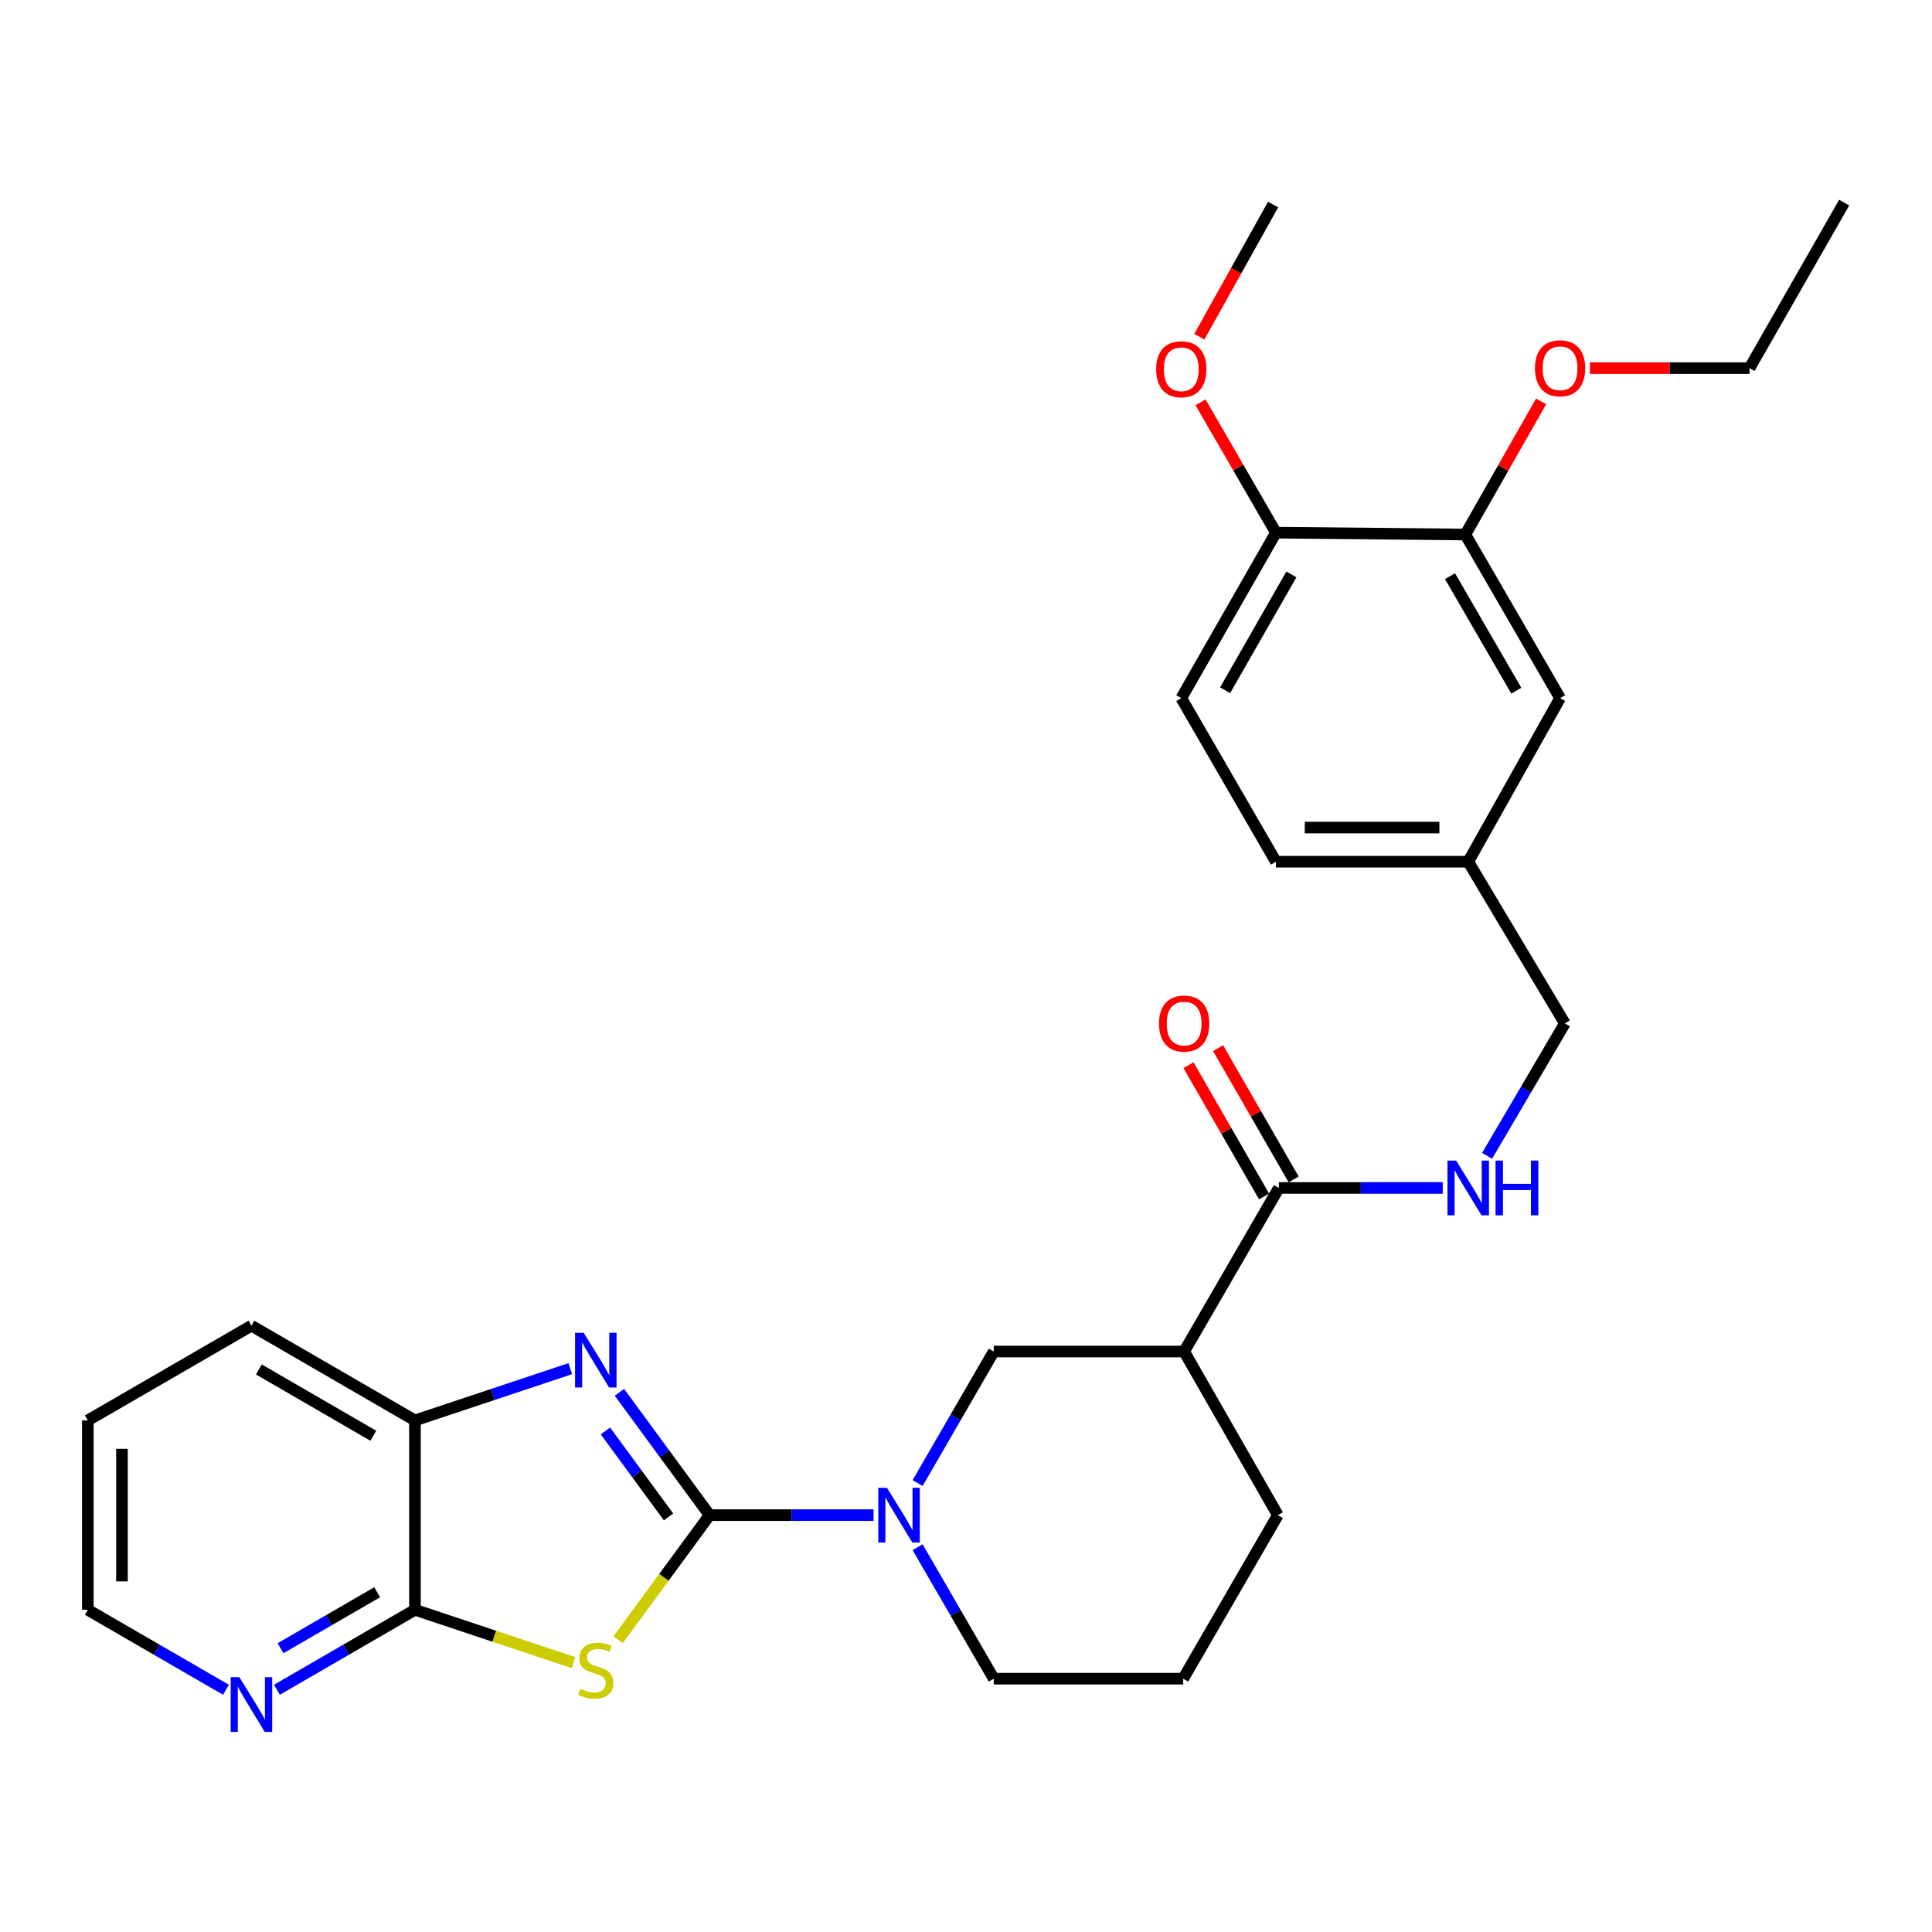 <?xml version='1.0' encoding='iso-8859-1'?>
<svg version='1.1' baseProfile='full'
              xmlns='http://www.w3.org/2000/svg'
                      xmlns:rdkit='http://www.rdkit.org/xml'
                      xmlns:xlink='http://www.w3.org/1999/xlink'
                  xml:space='preserve'
width='1000px' height='1000px' viewBox='0 0 1000 1000'>
<!-- END OF HEADER -->
<rect style='opacity:1.0;fill:#FFFFFF;stroke:none' width='1000' height='1000' x='0' y='0'> </rect>
<path class='bond-0' d='M 367.284,784.229 L 343.617,816.453' style='fill:none;fill-rule:evenodd;stroke:#000000;stroke-width:6px;stroke-linecap:butt;stroke-linejoin:miter;stroke-opacity:1' />
<path class='bond-0' d='M 343.617,816.453 L 319.951,848.676' style='fill:none;fill-rule:evenodd;stroke:#CCCC00;stroke-width:6px;stroke-linecap:butt;stroke-linejoin:miter;stroke-opacity:1' />
<path class='bond-1' d='M 367.284,784.229 L 343.946,752.445' style='fill:none;fill-rule:evenodd;stroke:#000000;stroke-width:6px;stroke-linecap:butt;stroke-linejoin:miter;stroke-opacity:1' />
<path class='bond-1' d='M 343.946,752.445 L 320.607,720.66' style='fill:none;fill-rule:evenodd;stroke:#0000FF;stroke-width:6px;stroke-linecap:butt;stroke-linejoin:miter;stroke-opacity:1' />
<path class='bond-1' d='M 346.037,785.154 L 329.7,762.905' style='fill:none;fill-rule:evenodd;stroke:#000000;stroke-width:6px;stroke-linecap:butt;stroke-linejoin:miter;stroke-opacity:1' />
<path class='bond-1' d='M 329.7,762.905 L 313.363,740.656' style='fill:none;fill-rule:evenodd;stroke:#0000FF;stroke-width:6px;stroke-linecap:butt;stroke-linejoin:miter;stroke-opacity:1' />
<path class='bond-2' d='M 367.284,784.229 L 409.717,784.229' style='fill:none;fill-rule:evenodd;stroke:#000000;stroke-width:6px;stroke-linecap:butt;stroke-linejoin:miter;stroke-opacity:1' />
<path class='bond-2' d='M 409.717,784.229 L 452.149,784.229' style='fill:none;fill-rule:evenodd;stroke:#0000FF;stroke-width:6px;stroke-linecap:butt;stroke-linejoin:miter;stroke-opacity:1' />
<path class='bond-3' d='M 296.836,860.578 L 255.81,846.906' style='fill:none;fill-rule:evenodd;stroke:#CCCC00;stroke-width:6px;stroke-linecap:butt;stroke-linejoin:miter;stroke-opacity:1' />
<path class='bond-3' d='M 255.81,846.906 L 214.784,833.233' style='fill:none;fill-rule:evenodd;stroke:#000000;stroke-width:6px;stroke-linecap:butt;stroke-linejoin:miter;stroke-opacity:1' />
<path class='bond-6' d='M 295.176,708.414 L 254.98,721.81' style='fill:none;fill-rule:evenodd;stroke:#0000FF;stroke-width:6px;stroke-linecap:butt;stroke-linejoin:miter;stroke-opacity:1' />
<path class='bond-6' d='M 254.98,721.81 L 214.784,735.206' style='fill:none;fill-rule:evenodd;stroke:#000000;stroke-width:6px;stroke-linecap:butt;stroke-linejoin:miter;stroke-opacity:1' />
<path class='bond-7' d='M 474.954,767.623 L 494.659,733.584' style='fill:none;fill-rule:evenodd;stroke:#0000FF;stroke-width:6px;stroke-linecap:butt;stroke-linejoin:miter;stroke-opacity:1' />
<path class='bond-7' d='M 494.659,733.584 L 514.364,699.545' style='fill:none;fill-rule:evenodd;stroke:#000000;stroke-width:6px;stroke-linecap:butt;stroke-linejoin:miter;stroke-opacity:1' />
<path class='bond-17' d='M 474.957,800.835 L 494.661,834.859' style='fill:none;fill-rule:evenodd;stroke:#0000FF;stroke-width:6px;stroke-linecap:butt;stroke-linejoin:miter;stroke-opacity:1' />
<path class='bond-17' d='M 494.661,834.859 L 514.364,868.884' style='fill:none;fill-rule:evenodd;stroke:#000000;stroke-width:6px;stroke-linecap:butt;stroke-linejoin:miter;stroke-opacity:1' />
<path class='bond-9' d='M 214.784,833.233 L 179.059,853.926' style='fill:none;fill-rule:evenodd;stroke:#000000;stroke-width:6px;stroke-linecap:butt;stroke-linejoin:miter;stroke-opacity:1' />
<path class='bond-9' d='M 179.059,853.926 L 143.334,874.619' style='fill:none;fill-rule:evenodd;stroke:#0000FF;stroke-width:6px;stroke-linecap:butt;stroke-linejoin:miter;stroke-opacity:1' />
<path class='bond-9' d='M 195.208,824.148 L 170.2,838.633' style='fill:none;fill-rule:evenodd;stroke:#000000;stroke-width:6px;stroke-linecap:butt;stroke-linejoin:miter;stroke-opacity:1' />
<path class='bond-9' d='M 170.2,838.633 L 145.193,853.118' style='fill:none;fill-rule:evenodd;stroke:#0000FF;stroke-width:6px;stroke-linecap:butt;stroke-linejoin:miter;stroke-opacity:1' />
<path class='bond-29' d='M 214.784,833.233 L 214.784,735.206' style='fill:none;fill-rule:evenodd;stroke:#000000;stroke-width:6px;stroke-linecap:butt;stroke-linejoin:miter;stroke-opacity:1' />
<path class='bond-4' d='M 612.912,699.545 L 514.364,699.545' style='fill:none;fill-rule:evenodd;stroke:#000000;stroke-width:6px;stroke-linecap:butt;stroke-linejoin:miter;stroke-opacity:1' />
<path class='bond-5' d='M 612.912,699.545 L 661.936,614.88' style='fill:none;fill-rule:evenodd;stroke:#000000;stroke-width:6px;stroke-linecap:butt;stroke-linejoin:miter;stroke-opacity:1' />
<path class='bond-30' d='M 612.912,699.545 L 661.415,784.229' style='fill:none;fill-rule:evenodd;stroke:#000000;stroke-width:6px;stroke-linecap:butt;stroke-linejoin:miter;stroke-opacity:1' />
<path class='bond-8' d='M 661.936,614.88 L 704.349,614.88' style='fill:none;fill-rule:evenodd;stroke:#000000;stroke-width:6px;stroke-linecap:butt;stroke-linejoin:miter;stroke-opacity:1' />
<path class='bond-8' d='M 704.349,614.88 L 746.763,614.88' style='fill:none;fill-rule:evenodd;stroke:#0000FF;stroke-width:6px;stroke-linecap:butt;stroke-linejoin:miter;stroke-opacity:1' />
<path class='bond-12' d='M 669.594,610.472 L 650.038,576.498' style='fill:none;fill-rule:evenodd;stroke:#000000;stroke-width:6px;stroke-linecap:butt;stroke-linejoin:miter;stroke-opacity:1' />
<path class='bond-12' d='M 650.038,576.498 L 630.481,542.523' style='fill:none;fill-rule:evenodd;stroke:#FF0000;stroke-width:6px;stroke-linecap:butt;stroke-linejoin:miter;stroke-opacity:1' />
<path class='bond-12' d='M 654.277,619.289 L 634.721,585.315' style='fill:none;fill-rule:evenodd;stroke:#000000;stroke-width:6px;stroke-linecap:butt;stroke-linejoin:miter;stroke-opacity:1' />
<path class='bond-12' d='M 634.721,585.315 L 615.164,551.34' style='fill:none;fill-rule:evenodd;stroke:#FF0000;stroke-width:6px;stroke-linecap:butt;stroke-linejoin:miter;stroke-opacity:1' />
<path class='bond-23' d='M 214.784,735.206 L 130.149,686.172' style='fill:none;fill-rule:evenodd;stroke:#000000;stroke-width:6px;stroke-linecap:butt;stroke-linejoin:miter;stroke-opacity:1' />
<path class='bond-23' d='M 193.229,743.143 L 133.984,708.82' style='fill:none;fill-rule:evenodd;stroke:#000000;stroke-width:6px;stroke-linecap:butt;stroke-linejoin:miter;stroke-opacity:1' />
<path class='bond-16' d='M 769.719,598.251 L 789.844,563.983' style='fill:none;fill-rule:evenodd;stroke:#0000FF;stroke-width:6px;stroke-linecap:butt;stroke-linejoin:miter;stroke-opacity:1' />
<path class='bond-16' d='M 789.844,563.983 L 809.969,529.715' style='fill:none;fill-rule:evenodd;stroke:#000000;stroke-width:6px;stroke-linecap:butt;stroke-linejoin:miter;stroke-opacity:1' />
<path class='bond-24' d='M 116.962,874.624 L 81.208,853.929' style='fill:none;fill-rule:evenodd;stroke:#0000FF;stroke-width:6px;stroke-linecap:butt;stroke-linejoin:miter;stroke-opacity:1' />
<path class='bond-24' d='M 81.208,853.929 L 45.455,833.233' style='fill:none;fill-rule:evenodd;stroke:#000000;stroke-width:6px;stroke-linecap:butt;stroke-linejoin:miter;stroke-opacity:1' />
<path class='bond-10' d='M 758.461,276.674 L 807.494,361.358' style='fill:none;fill-rule:evenodd;stroke:#000000;stroke-width:6px;stroke-linecap:butt;stroke-linejoin:miter;stroke-opacity:1' />
<path class='bond-10' d='M 750.522,298.232 L 784.845,357.511' style='fill:none;fill-rule:evenodd;stroke:#000000;stroke-width:6px;stroke-linecap:butt;stroke-linejoin:miter;stroke-opacity:1' />
<path class='bond-19' d='M 758.461,276.674 L 778.071,242.224' style='fill:none;fill-rule:evenodd;stroke:#000000;stroke-width:6px;stroke-linecap:butt;stroke-linejoin:miter;stroke-opacity:1' />
<path class='bond-19' d='M 778.071,242.224 L 797.682,207.774' style='fill:none;fill-rule:evenodd;stroke:#FF0000;stroke-width:6px;stroke-linecap:butt;stroke-linejoin:miter;stroke-opacity:1' />
<path class='bond-32' d='M 758.461,276.674 L 660.424,275.692' style='fill:none;fill-rule:evenodd;stroke:#000000;stroke-width:6px;stroke-linecap:butt;stroke-linejoin:miter;stroke-opacity:1' />
<path class='bond-11' d='M 660.424,275.692 L 611.43,361.358' style='fill:none;fill-rule:evenodd;stroke:#000000;stroke-width:6px;stroke-linecap:butt;stroke-linejoin:miter;stroke-opacity:1' />
<path class='bond-11' d='M 668.416,297.316 L 634.12,357.282' style='fill:none;fill-rule:evenodd;stroke:#000000;stroke-width:6px;stroke-linecap:butt;stroke-linejoin:miter;stroke-opacity:1' />
<path class='bond-21' d='M 660.424,275.692 L 640.906,241.967' style='fill:none;fill-rule:evenodd;stroke:#000000;stroke-width:6px;stroke-linecap:butt;stroke-linejoin:miter;stroke-opacity:1' />
<path class='bond-21' d='M 640.906,241.967 L 621.387,208.243' style='fill:none;fill-rule:evenodd;stroke:#FF0000;stroke-width:6px;stroke-linecap:butt;stroke-linejoin:miter;stroke-opacity:1' />
<path class='bond-13' d='M 807.494,361.358 L 759.953,446.023' style='fill:none;fill-rule:evenodd;stroke:#000000;stroke-width:6px;stroke-linecap:butt;stroke-linejoin:miter;stroke-opacity:1' />
<path class='bond-14' d='M 611.43,361.358 L 660.424,446.023' style='fill:none;fill-rule:evenodd;stroke:#000000;stroke-width:6px;stroke-linecap:butt;stroke-linejoin:miter;stroke-opacity:1' />
<path class='bond-15' d='M 759.953,446.023 L 809.969,529.715' style='fill:none;fill-rule:evenodd;stroke:#000000;stroke-width:6px;stroke-linecap:butt;stroke-linejoin:miter;stroke-opacity:1' />
<path class='bond-18' d='M 759.953,446.023 L 660.424,446.023' style='fill:none;fill-rule:evenodd;stroke:#000000;stroke-width:6px;stroke-linecap:butt;stroke-linejoin:miter;stroke-opacity:1' />
<path class='bond-18' d='M 745.024,428.349 L 675.353,428.349' style='fill:none;fill-rule:evenodd;stroke:#000000;stroke-width:6px;stroke-linecap:butt;stroke-linejoin:miter;stroke-opacity:1' />
<path class='bond-22' d='M 514.364,868.884 L 612.412,868.884' style='fill:none;fill-rule:evenodd;stroke:#000000;stroke-width:6px;stroke-linecap:butt;stroke-linejoin:miter;stroke-opacity:1' />
<path class='bond-25' d='M 822.946,190.537 L 864.249,190.537' style='fill:none;fill-rule:evenodd;stroke:#FF0000;stroke-width:6px;stroke-linecap:butt;stroke-linejoin:miter;stroke-opacity:1' />
<path class='bond-25' d='M 864.249,190.537 L 905.551,190.537' style='fill:none;fill-rule:evenodd;stroke:#000000;stroke-width:6px;stroke-linecap:butt;stroke-linejoin:miter;stroke-opacity:1' />
<path class='bond-20' d='M 661.415,784.229 L 612.412,868.884' style='fill:none;fill-rule:evenodd;stroke:#000000;stroke-width:6px;stroke-linecap:butt;stroke-linejoin:miter;stroke-opacity:1' />
<path class='bond-26' d='M 620.78,174.279 L 639.865,140.071' style='fill:none;fill-rule:evenodd;stroke:#FF0000;stroke-width:6px;stroke-linecap:butt;stroke-linejoin:miter;stroke-opacity:1' />
<path class='bond-26' d='M 639.865,140.071 L 658.951,105.862' style='fill:none;fill-rule:evenodd;stroke:#000000;stroke-width:6px;stroke-linecap:butt;stroke-linejoin:miter;stroke-opacity:1' />
<path class='bond-27' d='M 130.149,686.172 L 45.455,735.206' style='fill:none;fill-rule:evenodd;stroke:#000000;stroke-width:6px;stroke-linecap:butt;stroke-linejoin:miter;stroke-opacity:1' />
<path class='bond-31' d='M 45.455,833.233 L 45.455,735.206' style='fill:none;fill-rule:evenodd;stroke:#000000;stroke-width:6px;stroke-linecap:butt;stroke-linejoin:miter;stroke-opacity:1' />
<path class='bond-31' d='M 63.128,818.529 L 63.128,749.91' style='fill:none;fill-rule:evenodd;stroke:#000000;stroke-width:6px;stroke-linecap:butt;stroke-linejoin:miter;stroke-opacity:1' />
<path class='bond-28' d='M 905.551,190.537 L 954.545,104.871' style='fill:none;fill-rule:evenodd;stroke:#000000;stroke-width:6px;stroke-linecap:butt;stroke-linejoin:miter;stroke-opacity:1' />
<path  class='atom-1' d='M 300.383 874.146
Q 300.703 874.266, 302.023 874.826
Q 303.343 875.386, 304.783 875.746
Q 306.263 876.066, 307.703 876.066
Q 310.383 876.066, 311.943 874.786
Q 313.503 873.466, 313.503 871.186
Q 313.503 869.626, 312.703 868.666
Q 311.943 867.706, 310.743 867.186
Q 309.543 866.666, 307.543 866.066
Q 305.023 865.306, 303.503 864.586
Q 302.023 863.866, 300.943 862.346
Q 299.903 860.826, 299.903 858.266
Q 299.903 854.706, 302.303 852.506
Q 304.743 850.306, 309.543 850.306
Q 312.823 850.306, 316.543 851.866
L 315.623 854.946
Q 312.223 853.546, 309.663 853.546
Q 306.903 853.546, 305.383 854.706
Q 303.863 855.826, 303.903 857.786
Q 303.903 859.306, 304.663 860.226
Q 305.463 861.146, 306.583 861.666
Q 307.743 862.186, 309.663 862.786
Q 312.223 863.586, 313.743 864.386
Q 315.263 865.186, 316.343 866.826
Q 317.463 868.426, 317.463 871.186
Q 317.463 875.106, 314.823 877.226
Q 312.223 879.306, 307.863 879.306
Q 305.343 879.306, 303.423 878.746
Q 301.543 878.226, 299.303 877.306
L 300.383 874.146
' fill='#CCCC00'/>
<path  class='atom-2' d='M 302.123 689.852
L 311.403 704.852
Q 312.323 706.332, 313.803 709.012
Q 315.283 711.692, 315.363 711.852
L 315.363 689.852
L 319.123 689.852
L 319.123 718.172
L 315.243 718.172
L 305.283 701.772
Q 304.123 699.852, 302.883 697.652
Q 301.683 695.452, 301.323 694.772
L 301.323 718.172
L 297.643 718.172
L 297.643 689.852
L 302.123 689.852
' fill='#0000FF'/>
<path  class='atom-3' d='M 459.081 770.069
L 468.361 785.069
Q 469.281 786.549, 470.761 789.229
Q 472.241 791.909, 472.321 792.069
L 472.321 770.069
L 476.081 770.069
L 476.081 798.389
L 472.201 798.389
L 462.241 781.989
Q 461.081 780.069, 459.841 777.869
Q 458.641 775.669, 458.281 774.989
L 458.281 798.389
L 454.601 798.389
L 454.601 770.069
L 459.081 770.069
' fill='#0000FF'/>
<path  class='atom-9' d='M 753.693 600.72
L 762.973 615.72
Q 763.893 617.2, 765.373 619.88
Q 766.853 622.56, 766.933 622.72
L 766.933 600.72
L 770.693 600.72
L 770.693 629.04
L 766.813 629.04
L 756.853 612.64
Q 755.693 610.72, 754.453 608.52
Q 753.253 606.32, 752.893 605.64
L 752.893 629.04
L 749.213 629.04
L 749.213 600.72
L 753.693 600.72
' fill='#0000FF'/>
<path  class='atom-9' d='M 774.093 600.72
L 777.933 600.72
L 777.933 612.76
L 792.413 612.76
L 792.413 600.72
L 796.253 600.72
L 796.253 629.04
L 792.413 629.04
L 792.413 615.96
L 777.933 615.96
L 777.933 629.04
L 774.093 629.04
L 774.093 600.72
' fill='#0000FF'/>
<path  class='atom-10' d='M 123.889 868.097
L 133.169 883.097
Q 134.089 884.577, 135.569 887.257
Q 137.049 889.937, 137.129 890.097
L 137.129 868.097
L 140.889 868.097
L 140.889 896.417
L 137.009 896.417
L 127.049 880.017
Q 125.889 878.097, 124.649 875.897
Q 123.449 873.697, 123.089 873.017
L 123.089 896.417
L 119.409 896.417
L 119.409 868.097
L 123.889 868.097
' fill='#0000FF'/>
<path  class='atom-13' d='M 599.912 529.795
Q 599.912 522.995, 603.272 519.195
Q 606.632 515.395, 612.912 515.395
Q 619.192 515.395, 622.552 519.195
Q 625.912 522.995, 625.912 529.795
Q 625.912 536.675, 622.512 540.595
Q 619.112 544.475, 612.912 544.475
Q 606.672 544.475, 603.272 540.595
Q 599.912 536.715, 599.912 529.795
M 612.912 541.275
Q 617.232 541.275, 619.552 538.395
Q 621.912 535.475, 621.912 529.795
Q 621.912 524.235, 619.552 521.435
Q 617.232 518.595, 612.912 518.595
Q 608.592 518.595, 606.232 521.395
Q 603.912 524.195, 603.912 529.795
Q 603.912 535.515, 606.232 538.395
Q 608.592 541.275, 612.912 541.275
' fill='#FF0000'/>
<path  class='atom-20' d='M 794.494 190.617
Q 794.494 183.817, 797.854 180.017
Q 801.214 176.217, 807.494 176.217
Q 813.774 176.217, 817.134 180.017
Q 820.494 183.817, 820.494 190.617
Q 820.494 197.497, 817.094 201.417
Q 813.694 205.297, 807.494 205.297
Q 801.254 205.297, 797.854 201.417
Q 794.494 197.537, 794.494 190.617
M 807.494 202.097
Q 811.814 202.097, 814.134 199.217
Q 816.494 196.297, 816.494 190.617
Q 816.494 185.057, 814.134 182.257
Q 811.814 179.417, 807.494 179.417
Q 803.174 179.417, 800.814 182.217
Q 798.494 185.017, 798.494 190.617
Q 798.494 196.337, 800.814 199.217
Q 803.174 202.097, 807.494 202.097
' fill='#FF0000'/>
<path  class='atom-22' d='M 598.43 191.117
Q 598.43 184.317, 601.79 180.517
Q 605.15 176.717, 611.43 176.717
Q 617.71 176.717, 621.07 180.517
Q 624.43 184.317, 624.43 191.117
Q 624.43 197.997, 621.03 201.917
Q 617.63 205.797, 611.43 205.797
Q 605.19 205.797, 601.79 201.917
Q 598.43 198.037, 598.43 191.117
M 611.43 202.597
Q 615.75 202.597, 618.07 199.717
Q 620.43 196.797, 620.43 191.117
Q 620.43 185.557, 618.07 182.757
Q 615.75 179.917, 611.43 179.917
Q 607.11 179.917, 604.75 182.717
Q 602.43 185.517, 602.43 191.117
Q 602.43 196.837, 604.75 199.717
Q 607.11 202.597, 611.43 202.597
' fill='#FF0000'/>
</svg>

